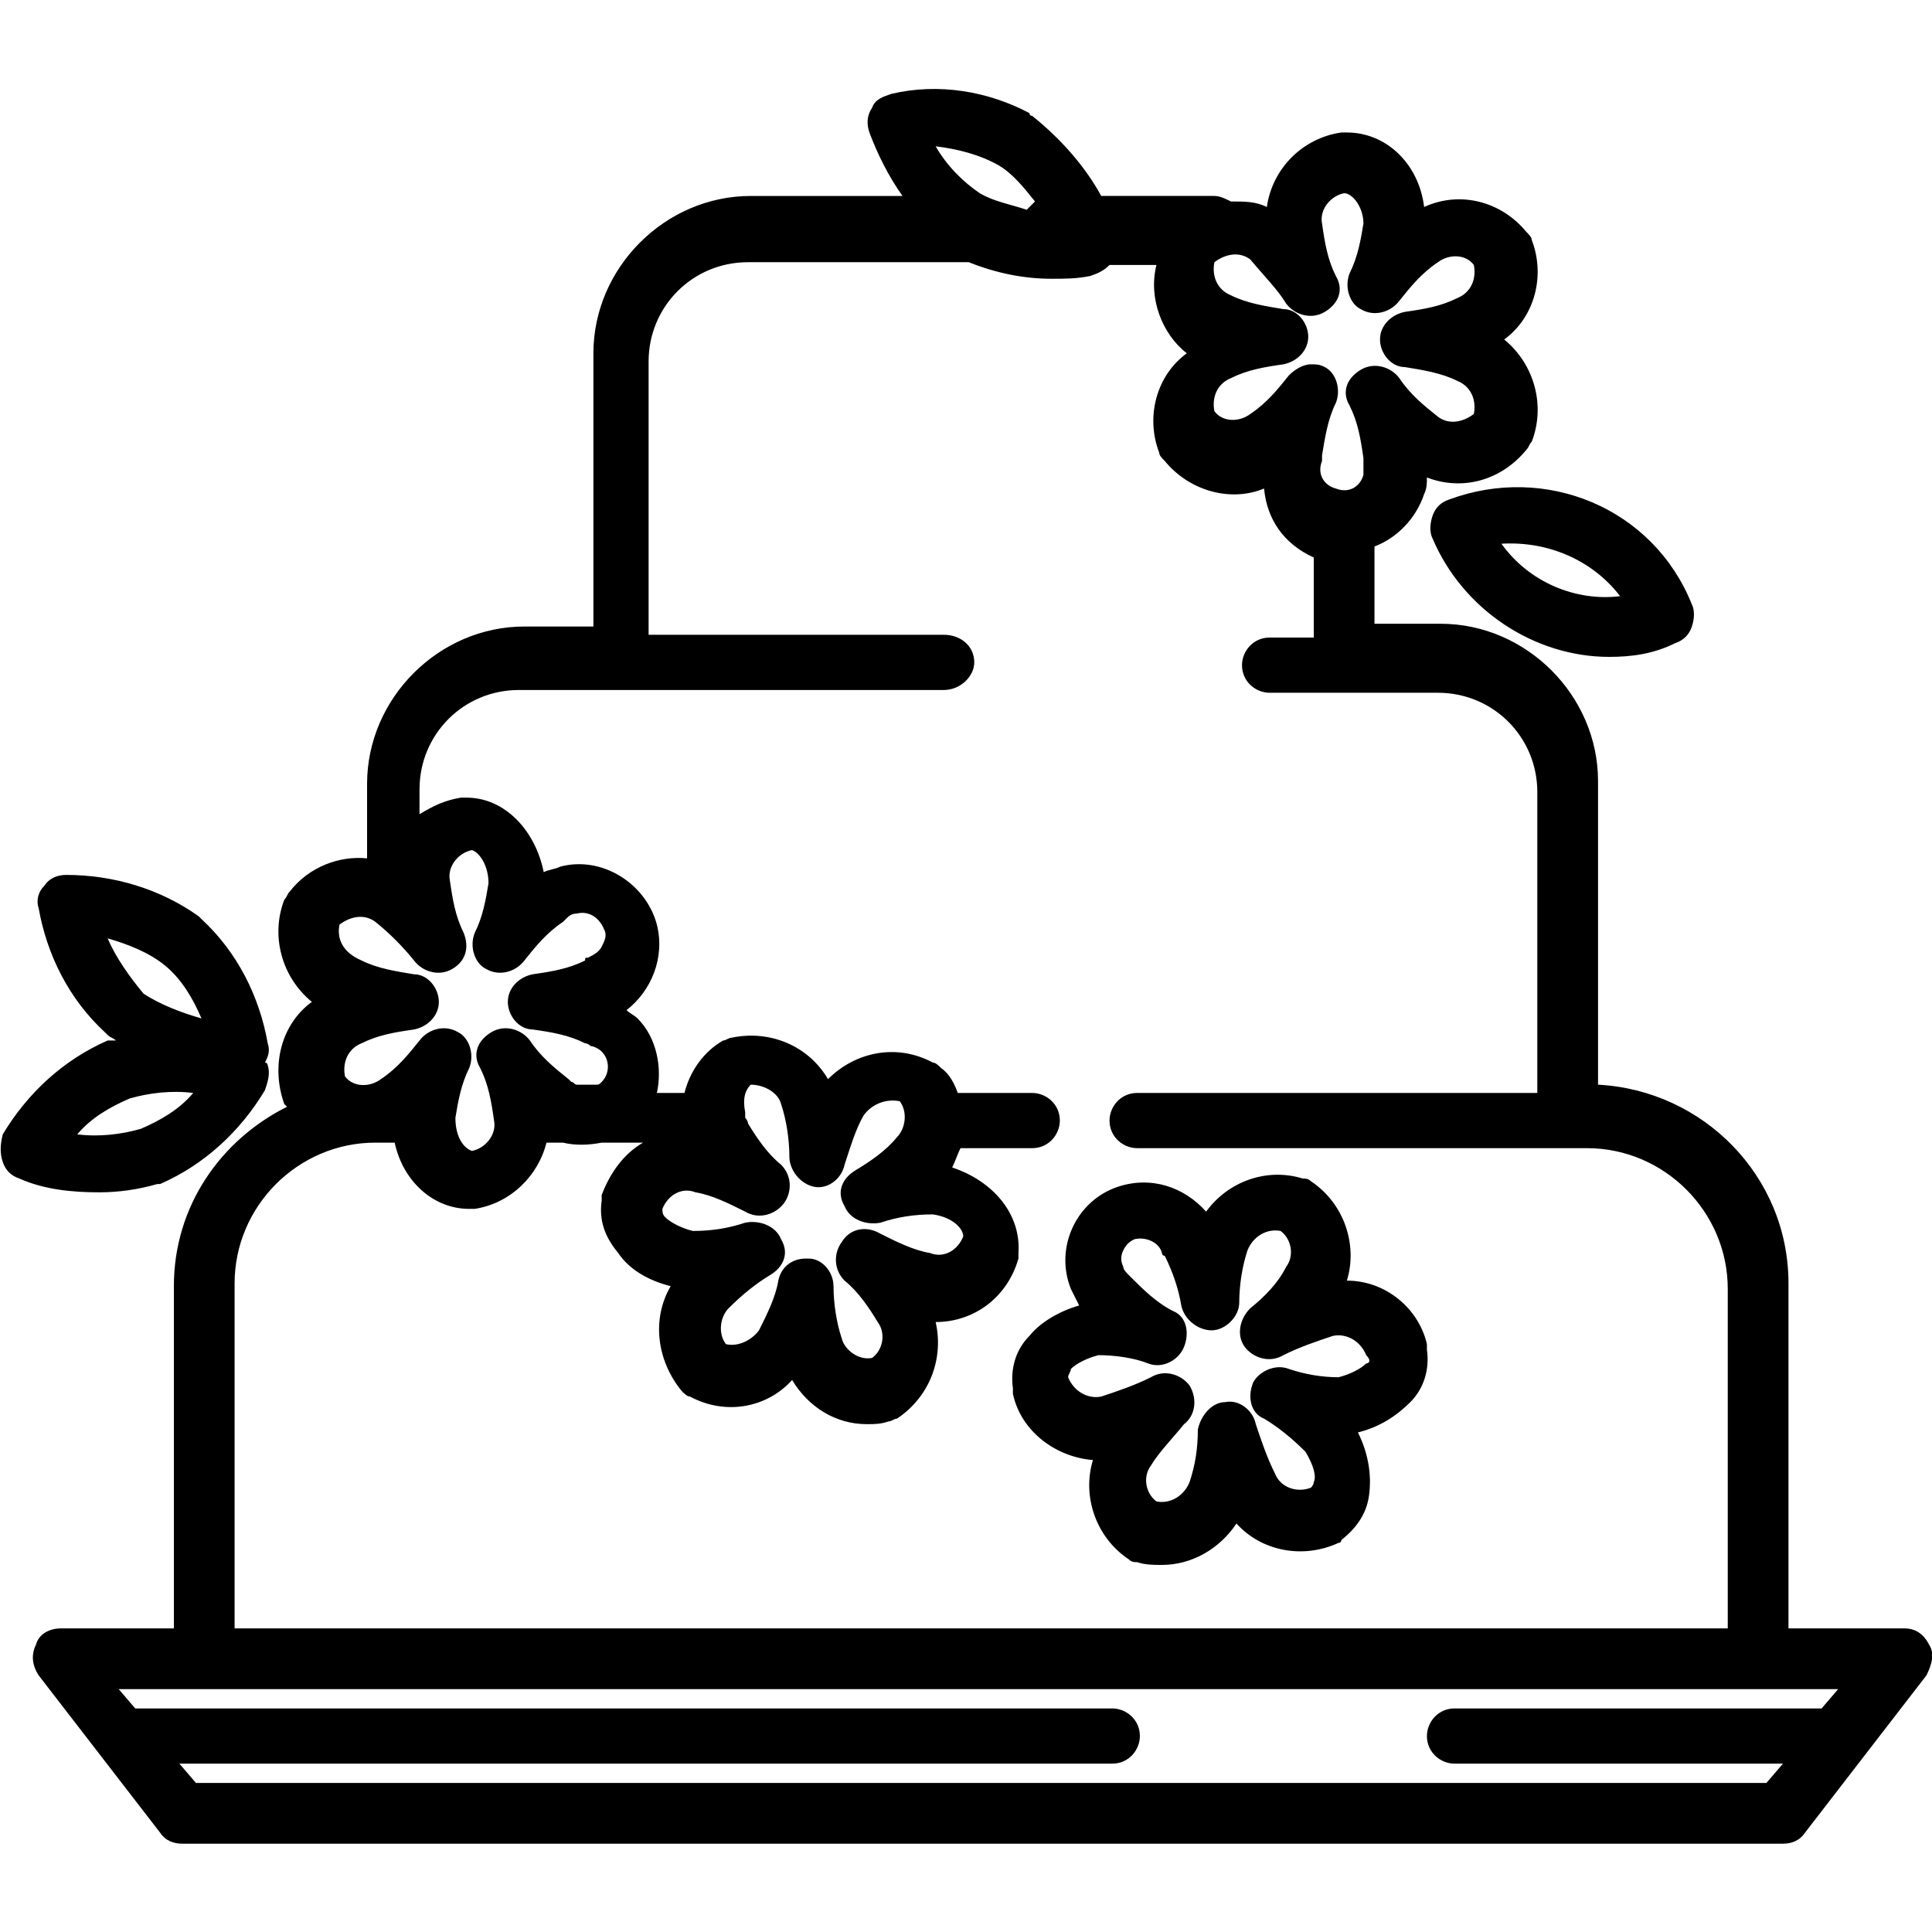 <svg xmlns="http://www.w3.org/2000/svg" viewBox="0 0 70 70">
  <path d="M69.9 59.6c-.2-.4-.5-.6-.9-.6h-4.2V46.5c0-3.9-3.1-7-6.9-7.2v-11c0-3.1-2.6-5.7-5.7-5.7h-2.4v-2.8c.8-.3 1.5-1 1.8-1.9.1-.2.1-.4.1-.6 1.3.5 2.7.1 3.6-1 .1-.1.1-.2.2-.3.5-1.3.1-2.8-1-3.7 1.1-.8 1.5-2.3 1-3.6 0-.1-.1-.2-.2-.3-.9-1.1-2.4-1.5-3.7-.9-.2-1.6-1.4-2.7-2.8-2.7h-.2c-1.4.2-2.5 1.3-2.7 2.7-.4-.2-.8-.2-1.3-.2-.2-.1-.4-.2-.6-.2h-4.1C39.3 6 38.4 5 37.4 4.2c0 0-.1 0-.1-.1-1.5-.8-3.3-1.1-5-.7-.3.1-.6.2-.7.5-.2.3-.2.6-.1.9.3.8.7 1.6 1.2 2.3h-5.5c-3.1 0-5.7 2.6-5.7 5.7v9.9H19c-3.1 0-5.7 2.6-5.7 5.7v2.7c-1-.1-2.1.3-2.8 1.2-.1.1-.1.2-.2.3-.5 1.3-.1 2.8 1 3.7-1.1.8-1.5 2.3-1 3.7l.1.1c-2.4 1.2-4.1 3.6-4.1 6.5V59H2.2c-.4 0-.8.2-.9.6-.2.4-.1.8.1 1.1l4.4 5.7c.2.3.5.4.8.4h58c.3 0 .6-.1.8-.4l4.4-5.7c.2-.4.3-.8.1-1.1zM46.6 11c.3.4.9.6 1.4.3.5-.3.7-.8.4-1.3-.3-.6-.4-1.2-.5-1.9-.1-.5.3-1 .8-1.1.3 0 .7.5.7 1.1-.1.6-.2 1.2-.5 1.8-.2.5 0 1.1.4 1.3.5.3 1.1.1 1.4-.3.4-.5.8-1 1.4-1.4.4-.3 1-.3 1.3.1.1.5-.1 1-.6 1.2-.6.3-1.2.4-1.9.5-.5.1-.9.5-.9 1s.4 1 .9 1c.6.1 1.3.2 1.9.5.5.2.7.7.6 1.2-.4.3-.9.4-1.3.1-.5-.4-1-.8-1.4-1.4-.3-.4-.9-.6-1.4-.3-.5.3-.7.8-.4 1.3.3.6.4 1.2.5 1.9V17.2c-.1.4-.5.7-1 .5-.4-.1-.7-.5-.5-1v-.2c.1-.6.2-1.3.5-1.9.2-.5 0-1.1-.4-1.3-.2-.1-.3-.1-.5-.1-.3 0-.6.2-.8.4-.4.5-.8 1-1.4 1.4-.4.3-1 .3-1.3-.1-.1-.5.1-1 .6-1.2.6-.3 1.2-.4 1.9-.5.5-.1.9-.5.9-1s-.4-1-.9-1c-.6-.1-1.3-.2-1.9-.5-.5-.2-.7-.7-.6-1.2.4-.3.9-.4 1.3-.1.5.6 1 1.1 1.3 1.6zM36.2 6c.5.3.9.8 1.3 1.3l-.3.3c-.6-.2-1.2-.3-1.7-.6-.6-.4-1.2-1-1.6-1.7.8.1 1.6.3 2.3.7zM12.3 33.5c.4-.3.9-.4 1.3-.1.5.4 1 .9 1.4 1.4.3.4.9.6 1.4.3.5-.3.6-.8.4-1.3-.3-.6-.4-1.2-.5-1.9-.1-.5.3-1 .8-1.1.3.1.6.6.6 1.2-.1.6-.2 1.2-.5 1.8-.2.5 0 1.1.4 1.3.5.3 1.1.1 1.4-.3.4-.5.8-1 1.4-1.4l.1-.1c.1-.1.2-.2.4-.2.4-.1.8.1 1 .6.1.2 0 .4-.1.6-.1.2-.3.3-.5.4-.1 0-.1 0-.1.1-.6.3-1.2.4-1.9.5-.5.1-.9.5-.9 1s.4 1 .9 1c.7.1 1.3.2 1.9.5 0 0 .1 0 .2.1.1 0 .3.1.4.2.3.3.3.8 0 1.1-.1.1-.1.1-.2.1h-.7c-.1 0-.1-.1-.2-.1l-.1-.1c-.5-.4-1-.8-1.4-1.4-.3-.4-.9-.6-1.4-.3-.5.3-.7.8-.4 1.3.3.6.4 1.2.5 1.9.1.5-.3 1-.8 1.1-.3-.1-.6-.5-.6-1.2.1-.6.2-1.2.5-1.8.2-.5 0-1.1-.4-1.3-.5-.3-1.1-.1-1.4.3-.4.5-.8 1-1.4 1.4-.4.3-1 .3-1.3-.1-.1-.5.1-1 .6-1.2.6-.3 1.2-.4 1.9-.5.5-.1.9-.5.9-1s-.4-1-.9-1c-.6-.1-1.3-.2-1.9-.5-.7-.3-.9-.8-.8-1.3zm-3.8 13c0-2.8 2.3-5.1 5.1-5.1h.7c.3 1.4 1.4 2.4 2.7 2.4h.2c1.3-.2 2.3-1.2 2.6-2.4h.6c.4.1.9.1 1.4 0h1.5c-.7.4-1.2 1.1-1.5 1.9v.2c-.1.7.1 1.3.6 1.9.4.6 1.1 1 1.9 1.2-.7 1.2-.5 2.7.4 3.8.1.1.2.2.3.2 1.3.7 2.8.4 3.7-.6.6 1 1.6 1.6 2.7 1.6.3 0 .5 0 .8-.1.1 0 .2-.1.3-.1 1.2-.8 1.7-2.2 1.4-3.5 1.4 0 2.6-.9 3-2.3v-.2c.1-1.4-.9-2.6-2.4-3.1.1-.2.2-.5.3-.7h2.6c.6 0 1-.5 1-1 0-.6-.5-1-1-1h-2.7c-.1-.3-.3-.7-.6-.9-.1-.1-.2-.2-.3-.2-1.3-.7-2.8-.4-3.8.6-.7-1.2-2.1-1.8-3.5-1.5-.1 0-.2.1-.3.1-.7.4-1.2 1.1-1.4 1.9h-1c.2-.9 0-2-.7-2.7-.1-.1-.3-.2-.4-.3.9-.7 1.4-1.9 1.1-3.1-.4-1.5-2-2.5-3.5-2.1-.2.1-.4.1-.6.2-.3-1.5-1.4-2.7-2.8-2.7h-.2c-.6.1-1 .3-1.5.6v-.9c0-2 1.6-3.6 3.6-3.6h15.4c.6 0 1.1-.5 1.1-1 0-.6-.5-1-1.1-1H23.5v-9.9c0-2 1.6-3.6 3.6-3.6h8c1 .4 2 .6 3 .6.5 0 .9 0 1.4-.1.3-.1.5-.2.7-.4h1.7c-.3 1.2.2 2.5 1.1 3.2-1.1.8-1.5 2.3-1 3.6 0 .1.1.2.2.3.9 1.1 2.4 1.5 3.6 1 .1 1.1.7 2 1.8 2.5v2.9H46c-.6 0-1 .5-1 1 0 .6.5 1 1 1h6.1c2 0 3.6 1.6 3.6 3.6v10.9H41.2c-.6 0-1 .5-1 1 0 .6.5 1 1 1h16.3c2.8 0 5.1 2.3 5.1 5.1V59H8.5V46.5zm18.7-7.2c.5 0 1 .3 1.1.7.2.6.3 1.3.3 1.9 0 .5.4 1 .9 1.1.5.1 1-.3 1.1-.8.2-.6.4-1.3.7-1.8.3-.4.8-.6 1.3-.5.3.4.2 1-.1 1.3-.4.5-1 .9-1.5 1.2-.5.3-.7.8-.4 1.3.2.5.8.7 1.3.6.6-.2 1.2-.3 1.9-.3.7.1 1.1.5 1.1.8-.2.5-.7.8-1.2.6-.6-.1-1.2-.4-1.8-.7-.5-.3-1.1-.2-1.4.3-.3.4-.3 1 .1 1.4.5.4.9 1 1.2 1.5.3.4.2 1-.2 1.3-.5.1-1-.3-1.1-.7-.2-.6-.3-1.3-.3-1.9 0-.5-.4-1-.9-1h-.1c-.5 0-.9.3-1 .8-.1.6-.4 1.2-.7 1.8-.3.4-.8.6-1.2.5-.3-.4-.2-1 .1-1.3.5-.5 1-.9 1.5-1.2.5-.3.7-.8.4-1.3-.2-.5-.8-.7-1.3-.6-.6.2-1.2.3-1.9.3-.4-.1-.8-.3-1-.5-.1-.1-.1-.2-.1-.3.2-.5.7-.8 1.2-.6.6.1 1.2.4 1.8.7.5.3 1.1.1 1.4-.3.3-.4.3-1-.1-1.4-.5-.4-.9-1-1.2-1.5 0-.1-.1-.2-.1-.2v-.2c-.1-.5 0-.8.2-1zM64 64.6H7.1l-.6-.7h33.8c.6 0 1-.5 1-1 0-.6-.5-1-1-1H4.9l-.6-.7H66.6l-.6.7H52.7c-.6 0-1 .5-1 1 0 .6.5 1 1 1h11.9l-.6.7zM48.8 46.4c.4-1.3-.1-2.8-1.3-3.6-.1-.1-.2-.1-.3-.1-1.3-.4-2.7.1-3.5 1.2-.8-.9-2-1.3-3.2-.9-1.5.5-2.3 2.2-1.7 3.7l.3.6c-.7.2-1.4.6-1.8 1.1-.5.5-.7 1.2-.6 1.9v.2c.3 1.4 1.6 2.3 2.9 2.4-.4 1.3.1 2.8 1.3 3.6.1.1.2.1.3.1.3.1.6.1.9.1 1.1 0 2.1-.6 2.7-1.5.9 1 2.4 1.3 3.7.7 0 0 .1 0 .1-.1.5-.4.9-.9 1-1.6.1-.7 0-1.5-.4-2.3.8-.2 1.4-.6 1.9-1.1.5-.5.7-1.2.6-1.9v-.2c-.3-1.3-1.5-2.3-2.9-2.3zm.7 3c-.2.2-.6.4-1 .5-.6 0-1.2-.1-1.8-.3-.5-.2-1.1.1-1.3.5-.2.5-.1 1.1.4 1.3.5.3 1 .7 1.5 1.2.3.5.4.9.3 1.1 0 .1-.1.2-.1.2-.5.2-1.1 0-1.3-.5-.3-.6-.5-1.2-.7-1.8-.1-.5-.6-.9-1.1-.8-.5 0-.9.5-1 1 0 .7-.1 1.3-.3 1.9-.2.5-.7.8-1.2.7-.4-.3-.5-.9-.2-1.3.3-.5.8-1 1.2-1.5.4-.3.5-.9.2-1.4-.3-.4-.9-.6-1.4-.3-.6.3-1.2.5-1.8.7-.5.1-1-.2-1.2-.7 0-.1.1-.2.1-.3.2-.2.6-.4 1-.5.6 0 1.3.1 1.8.3.5.2 1.1-.1 1.3-.6.2-.5.1-1.1-.4-1.3-.6-.3-1.1-.8-1.5-1.2l-.1-.1c-.1-.1-.2-.2-.2-.3-.1-.2-.1-.4 0-.6.1-.2.2-.3.4-.4.4-.1.9.1 1 .5 0 0 0 .1.1.1.3.6.5 1.2.6 1.8.1.5.6.9 1.1.9.5 0 1-.5 1-1 0-.6.1-1.3.3-1.9.2-.5.7-.8 1.2-.7.4.3.5.9.2 1.3-.3.6-.8 1.1-1.3 1.5-.4.4-.5 1-.2 1.4.3.4.9.6 1.4.3.6-.3 1.2-.5 1.8-.7.5-.1 1 .2 1.2.7.2.2.1.3 0 .3zM5.7 42.9h.1c1.6-.7 2.9-1.9 3.8-3.4.1-.3.2-.6.1-.9 0 0 0-.1-.1-.1.1-.2.2-.4.1-.7-.3-1.7-1.1-3.3-2.4-4.5l-.1-.1c-1.4-1-3.1-1.5-4.8-1.5-.3 0-.6.1-.8.4-.2.2-.3.5-.2.8.3 1.7 1.1 3.3 2.4 4.5l.1.1c.1.1.2.1.3.2H4h-.1c-1.6.7-2.9 1.9-3.8 3.4-.1.4-.1.7 0 1 .1.3.3.5.6.6.9.4 1.9.5 2.9.5.7 0 1.4-.1 2.1-.3zM3.9 34c.7.2 1.5.5 2.1 1 .6.5 1 1.2 1.3 1.9-.7-.2-1.5-.5-2.1-.9-.5-.6-1-1.3-1.3-2zm.8 5.8c.7-.2 1.5-.3 2.3-.2-.5.6-1.2 1-1.9 1.3-.7.2-1.5.3-2.3.2.5-.6 1.2-1 1.9-1.3zm47.8-21.7c-.3.1-.5.3-.6.6-.1.3-.1.6 0 .8 1.1 2.6 3.7 4.3 6.4 4.3.8 0 1.6-.1 2.4-.5.3-.1.5-.3.6-.6.1-.3.1-.6 0-.8-1.4-3.5-5.3-5.1-8.8-3.8zm6.2 3.5c-1.6.2-3.3-.5-4.3-1.9 1.7-.1 3.3.6 4.3 1.9z"/>
</svg>
